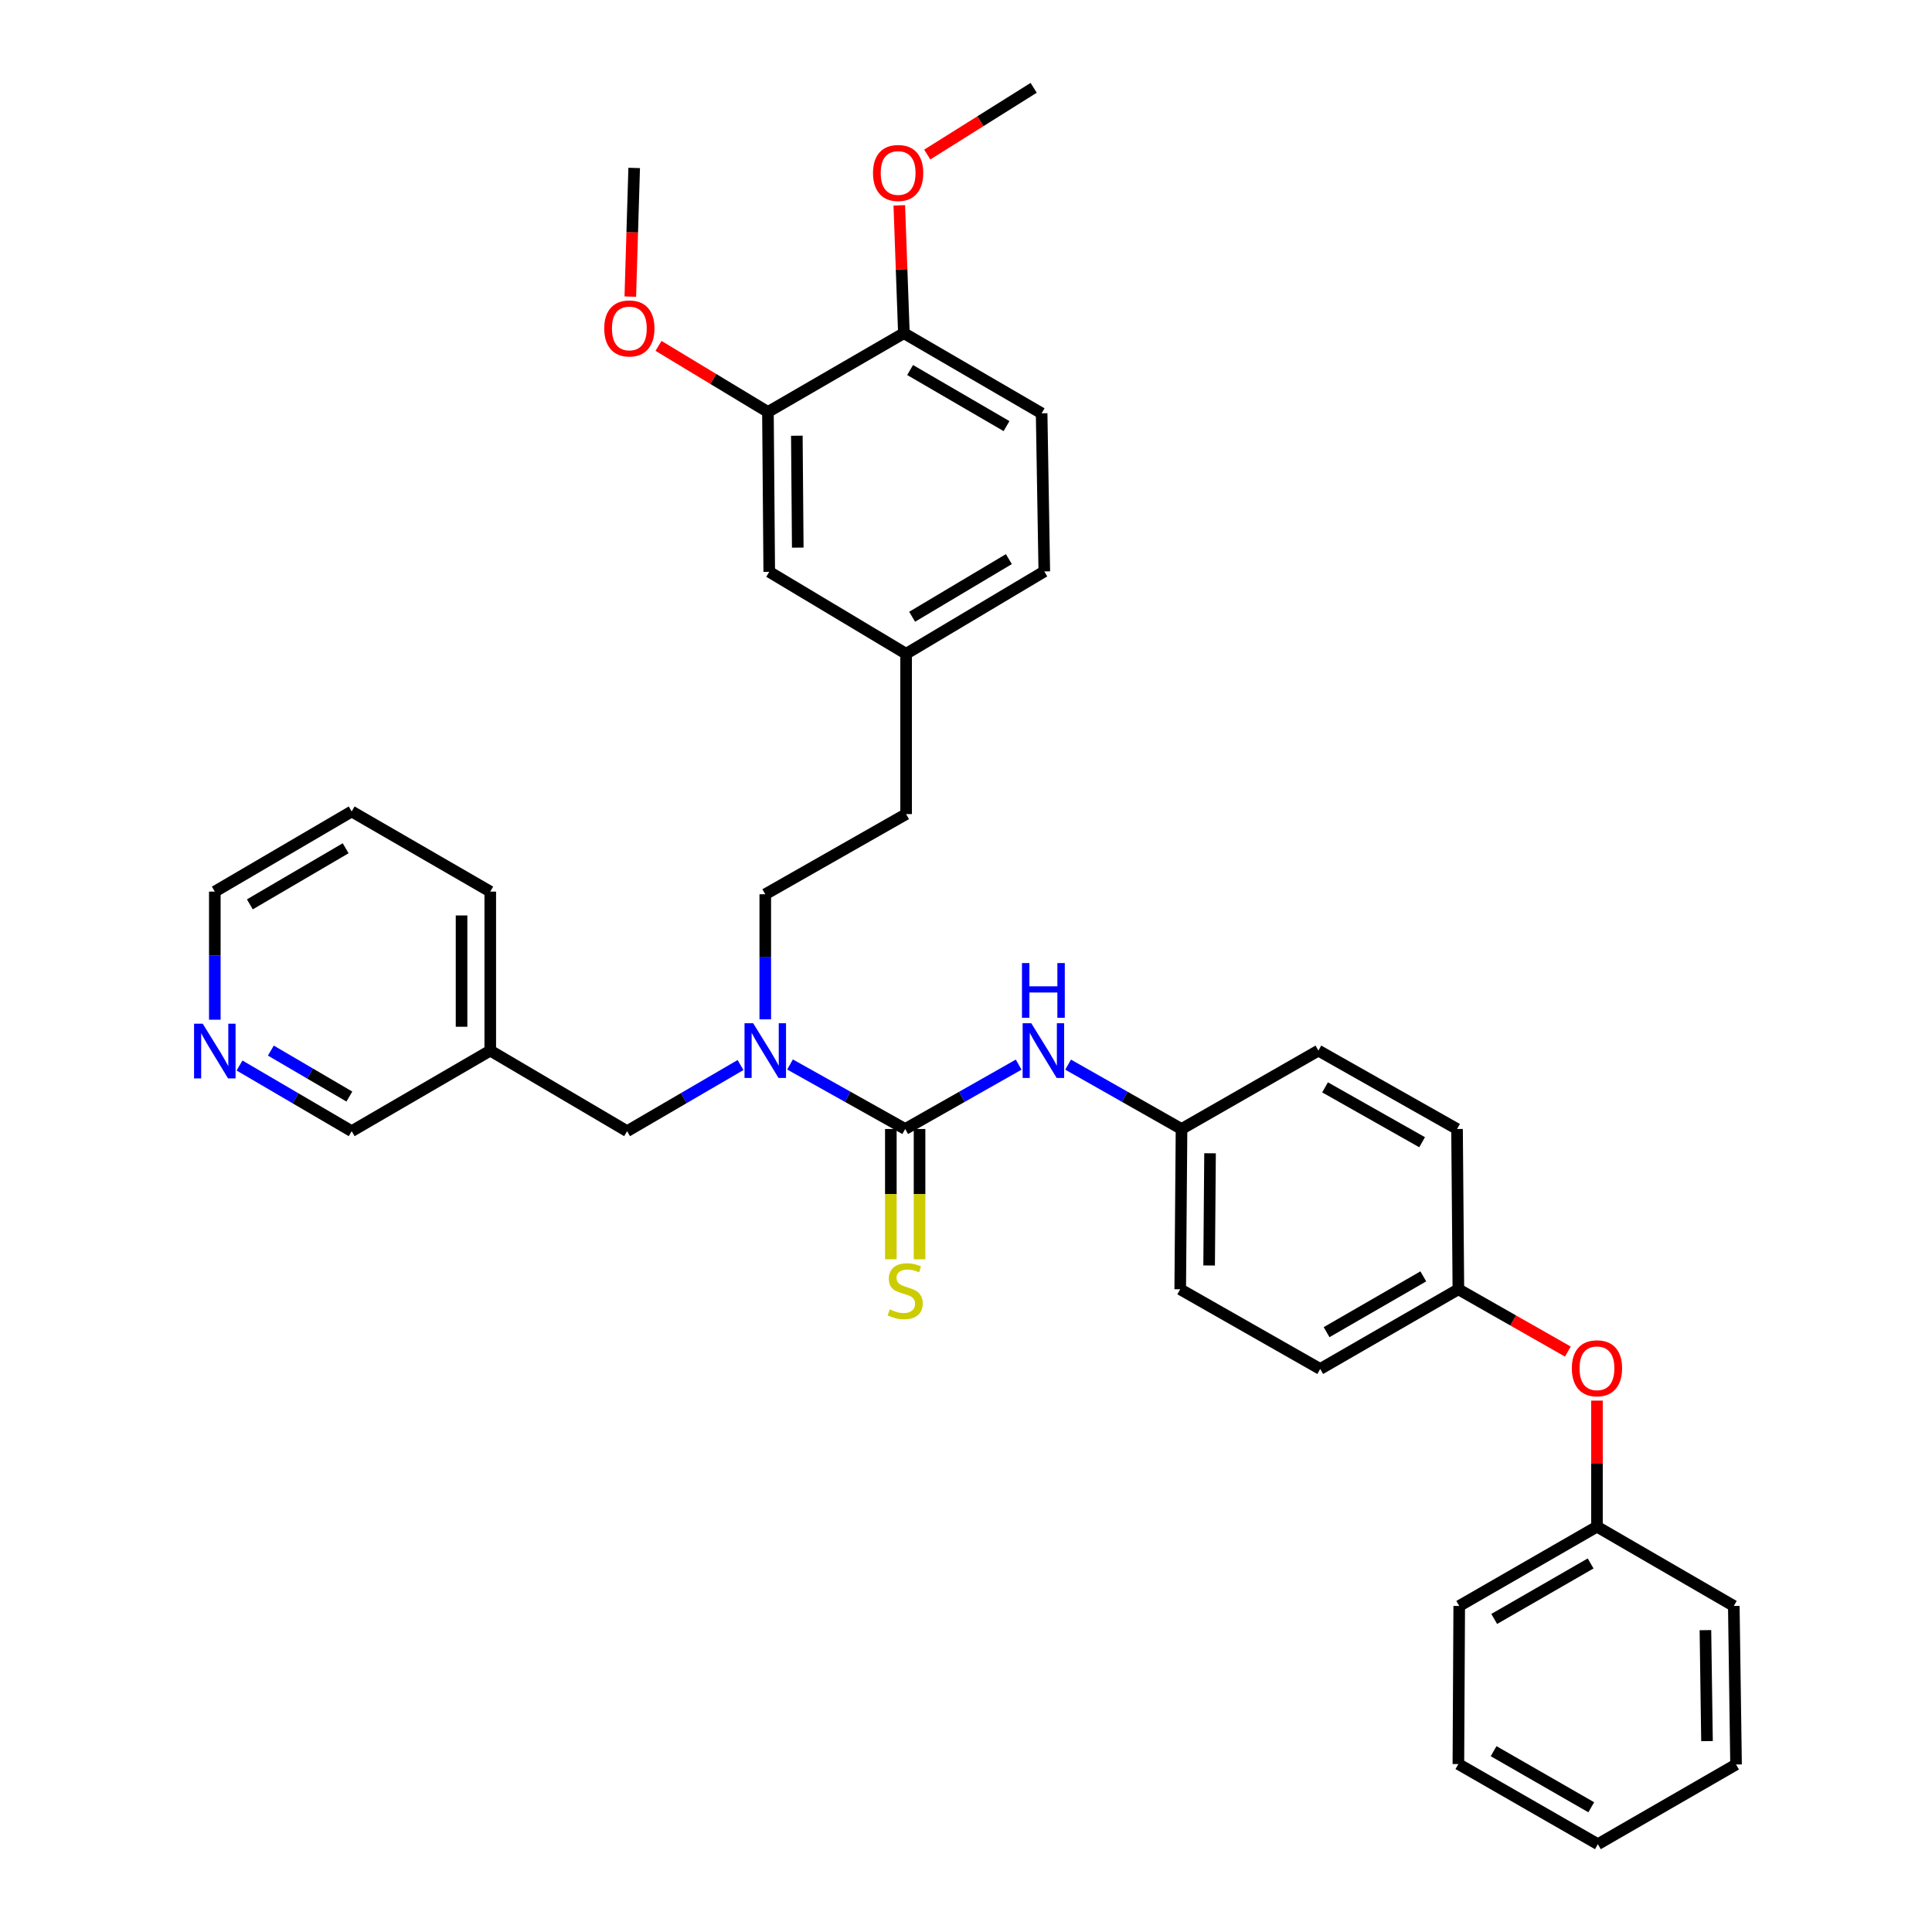 <?xml version='1.0' encoding='iso-8859-1'?>
<svg version='1.1' baseProfile='full'
              xmlns='http://www.w3.org/2000/svg'
                      xmlns:rdkit='http://www.rdkit.org/xml'
                      xmlns:xlink='http://www.w3.org/1999/xlink'
                  xml:space='preserve'
width='1000px' height='1000px' viewBox='0 0 1000 1000'>
<!-- END OF HEADER -->
<rect style='opacity:1.0;fill:#FFFFFF;stroke:none' width='1000' height='1000' x='0' y='0'> </rect>
<path class='bond-0' d='M 468.528,584.365 L 438.723,567.668' style='fill:none;fill-rule:evenodd;stroke:#000000;stroke-width:6px;stroke-linecap:butt;stroke-linejoin:miter;stroke-opacity:1' />
<path class='bond-0' d='M 438.723,567.668 L 408.918,550.972' style='fill:none;fill-rule:evenodd;stroke:#0000FF;stroke-width:6px;stroke-linecap:butt;stroke-linejoin:miter;stroke-opacity:1' />
<path class='bond-1' d='M 468.528,584.365 L 497.894,567.708' style='fill:none;fill-rule:evenodd;stroke:#000000;stroke-width:6px;stroke-linecap:butt;stroke-linejoin:miter;stroke-opacity:1' />
<path class='bond-1' d='M 497.894,567.708 L 527.259,551.051' style='fill:none;fill-rule:evenodd;stroke:#0000FF;stroke-width:6px;stroke-linecap:butt;stroke-linejoin:miter;stroke-opacity:1' />
<path class='bond-2' d='M 461.098,584.365 L 461.098,618.083' style='fill:none;fill-rule:evenodd;stroke:#000000;stroke-width:6px;stroke-linecap:butt;stroke-linejoin:miter;stroke-opacity:1' />
<path class='bond-2' d='M 461.098,618.083 L 461.098,651.8' style='fill:none;fill-rule:evenodd;stroke:#CCCC00;stroke-width:6px;stroke-linecap:butt;stroke-linejoin:miter;stroke-opacity:1' />
<path class='bond-2' d='M 475.959,584.365 L 475.959,618.083' style='fill:none;fill-rule:evenodd;stroke:#000000;stroke-width:6px;stroke-linecap:butt;stroke-linejoin:miter;stroke-opacity:1' />
<path class='bond-2' d='M 475.959,618.083 L 475.959,651.8' style='fill:none;fill-rule:evenodd;stroke:#CCCC00;stroke-width:6px;stroke-linecap:butt;stroke-linejoin:miter;stroke-opacity:1' />
<path class='bond-4' d='M 383.293,551.262 L 353.939,568.379' style='fill:none;fill-rule:evenodd;stroke:#0000FF;stroke-width:6px;stroke-linecap:butt;stroke-linejoin:miter;stroke-opacity:1' />
<path class='bond-4' d='M 353.939,568.379 L 324.584,585.496' style='fill:none;fill-rule:evenodd;stroke:#000000;stroke-width:6px;stroke-linecap:butt;stroke-linejoin:miter;stroke-opacity:1' />
<path class='bond-8' d='M 396.102,527.609 L 396.102,495.24' style='fill:none;fill-rule:evenodd;stroke:#0000FF;stroke-width:6px;stroke-linecap:butt;stroke-linejoin:miter;stroke-opacity:1' />
<path class='bond-8' d='M 396.102,495.24 L 396.102,462.87' style='fill:none;fill-rule:evenodd;stroke:#000000;stroke-width:6px;stroke-linecap:butt;stroke-linejoin:miter;stroke-opacity:1' />
<path class='bond-11' d='M 552.85,551.053 L 582.203,567.709' style='fill:none;fill-rule:evenodd;stroke:#0000FF;stroke-width:6px;stroke-linecap:butt;stroke-linejoin:miter;stroke-opacity:1' />
<path class='bond-11' d='M 582.203,567.709 L 611.556,584.365' style='fill:none;fill-rule:evenodd;stroke:#000000;stroke-width:6px;stroke-linecap:butt;stroke-linejoin:miter;stroke-opacity:1' />
<path class='bond-3' d='M 397.481,213.235 L 398.158,295.982' style='fill:none;fill-rule:evenodd;stroke:#000000;stroke-width:6px;stroke-linecap:butt;stroke-linejoin:miter;stroke-opacity:1' />
<path class='bond-3' d='M 412.444,225.525 L 412.918,283.448' style='fill:none;fill-rule:evenodd;stroke:#000000;stroke-width:6px;stroke-linecap:butt;stroke-linejoin:miter;stroke-opacity:1' />
<path class='bond-17' d='M 397.481,213.235 L 369.162,196.132' style='fill:none;fill-rule:evenodd;stroke:#000000;stroke-width:6px;stroke-linecap:butt;stroke-linejoin:miter;stroke-opacity:1' />
<path class='bond-17' d='M 369.162,196.132 L 340.844,179.03' style='fill:none;fill-rule:evenodd;stroke:#FF0000;stroke-width:6px;stroke-linecap:butt;stroke-linejoin:miter;stroke-opacity:1' />
<path class='bond-37' d='M 397.481,213.235 L 467.851,172.456' style='fill:none;fill-rule:evenodd;stroke:#000000;stroke-width:6px;stroke-linecap:butt;stroke-linejoin:miter;stroke-opacity:1' />
<path class='bond-9' d='M 324.584,585.496 L 253.76,543.793' style='fill:none;fill-rule:evenodd;stroke:#000000;stroke-width:6px;stroke-linecap:butt;stroke-linejoin:miter;stroke-opacity:1' />
<path class='bond-5' d='M 467.851,172.456 L 539.146,213.929' style='fill:none;fill-rule:evenodd;stroke:#000000;stroke-width:6px;stroke-linecap:butt;stroke-linejoin:miter;stroke-opacity:1' />
<path class='bond-5' d='M 471.073,191.523 L 520.979,220.554' style='fill:none;fill-rule:evenodd;stroke:#000000;stroke-width:6px;stroke-linecap:butt;stroke-linejoin:miter;stroke-opacity:1' />
<path class='bond-23' d='M 467.851,172.456 L 466.663,139.373' style='fill:none;fill-rule:evenodd;stroke:#000000;stroke-width:6px;stroke-linecap:butt;stroke-linejoin:miter;stroke-opacity:1' />
<path class='bond-23' d='M 466.663,139.373 L 465.475,106.29' style='fill:none;fill-rule:evenodd;stroke:#FF0000;stroke-width:6px;stroke-linecap:butt;stroke-linejoin:miter;stroke-opacity:1' />
<path class='bond-6' d='M 398.158,295.982 L 468.999,338.395' style='fill:none;fill-rule:evenodd;stroke:#000000;stroke-width:6px;stroke-linecap:butt;stroke-linejoin:miter;stroke-opacity:1' />
<path class='bond-7' d='M 123.979,551.513 L 153.003,568.504' style='fill:none;fill-rule:evenodd;stroke:#0000FF;stroke-width:6px;stroke-linecap:butt;stroke-linejoin:miter;stroke-opacity:1' />
<path class='bond-7' d='M 153.003,568.504 L 182.028,585.496' style='fill:none;fill-rule:evenodd;stroke:#000000;stroke-width:6px;stroke-linecap:butt;stroke-linejoin:miter;stroke-opacity:1' />
<path class='bond-7' d='M 140.195,543.785 L 160.512,555.679' style='fill:none;fill-rule:evenodd;stroke:#0000FF;stroke-width:6px;stroke-linecap:butt;stroke-linejoin:miter;stroke-opacity:1' />
<path class='bond-7' d='M 160.512,555.679 L 180.829,567.573' style='fill:none;fill-rule:evenodd;stroke:#000000;stroke-width:6px;stroke-linecap:butt;stroke-linejoin:miter;stroke-opacity:1' />
<path class='bond-36' d='M 111.187,527.8 L 111.187,494.646' style='fill:none;fill-rule:evenodd;stroke:#0000FF;stroke-width:6px;stroke-linecap:butt;stroke-linejoin:miter;stroke-opacity:1' />
<path class='bond-36' d='M 111.187,494.646 L 111.187,461.492' style='fill:none;fill-rule:evenodd;stroke:#000000;stroke-width:6px;stroke-linecap:butt;stroke-linejoin:miter;stroke-opacity:1' />
<path class='bond-15' d='M 396.102,462.87 L 468.999,421.373' style='fill:none;fill-rule:evenodd;stroke:#000000;stroke-width:6px;stroke-linecap:butt;stroke-linejoin:miter;stroke-opacity:1' />
<path class='bond-24' d='M 253.76,543.793 L 182.028,585.496' style='fill:none;fill-rule:evenodd;stroke:#000000;stroke-width:6px;stroke-linecap:butt;stroke-linejoin:miter;stroke-opacity:1' />
<path class='bond-26' d='M 253.76,543.793 L 253.76,461.492' style='fill:none;fill-rule:evenodd;stroke:#000000;stroke-width:6px;stroke-linecap:butt;stroke-linejoin:miter;stroke-opacity:1' />
<path class='bond-26' d='M 238.898,531.447 L 238.898,473.837' style='fill:none;fill-rule:evenodd;stroke:#000000;stroke-width:6px;stroke-linecap:butt;stroke-linejoin:miter;stroke-opacity:1' />
<path class='bond-10' d='M 811.525,699.57 L 783.191,683.452' style='fill:none;fill-rule:evenodd;stroke:#FF0000;stroke-width:6px;stroke-linecap:butt;stroke-linejoin:miter;stroke-opacity:1' />
<path class='bond-10' d='M 783.191,683.452 L 754.856,667.335' style='fill:none;fill-rule:evenodd;stroke:#000000;stroke-width:6px;stroke-linecap:butt;stroke-linejoin:miter;stroke-opacity:1' />
<path class='bond-18' d='M 826.588,724.95 L 826.588,757.575' style='fill:none;fill-rule:evenodd;stroke:#FF0000;stroke-width:6px;stroke-linecap:butt;stroke-linejoin:miter;stroke-opacity:1' />
<path class='bond-18' d='M 826.588,757.575 L 826.588,790.2' style='fill:none;fill-rule:evenodd;stroke:#000000;stroke-width:6px;stroke-linecap:butt;stroke-linejoin:miter;stroke-opacity:1' />
<path class='bond-19' d='M 611.556,584.365 L 610.879,667.335' style='fill:none;fill-rule:evenodd;stroke:#000000;stroke-width:6px;stroke-linecap:butt;stroke-linejoin:miter;stroke-opacity:1' />
<path class='bond-19' d='M 626.316,596.932 L 625.842,655.01' style='fill:none;fill-rule:evenodd;stroke:#000000;stroke-width:6px;stroke-linecap:butt;stroke-linejoin:miter;stroke-opacity:1' />
<path class='bond-20' d='M 611.556,584.365 L 682.397,543.793' style='fill:none;fill-rule:evenodd;stroke:#000000;stroke-width:6px;stroke-linecap:butt;stroke-linejoin:miter;stroke-opacity:1' />
<path class='bond-12' d='M 539.146,213.929 L 540.525,295.767' style='fill:none;fill-rule:evenodd;stroke:#000000;stroke-width:6px;stroke-linecap:butt;stroke-linejoin:miter;stroke-opacity:1' />
<path class='bond-13' d='M 468.999,338.395 L 468.999,421.373' style='fill:none;fill-rule:evenodd;stroke:#000000;stroke-width:6px;stroke-linecap:butt;stroke-linejoin:miter;stroke-opacity:1' />
<path class='bond-16' d='M 468.999,338.395 L 540.525,295.767' style='fill:none;fill-rule:evenodd;stroke:#000000;stroke-width:6px;stroke-linecap:butt;stroke-linejoin:miter;stroke-opacity:1' />
<path class='bond-16' d='M 472.119,319.235 L 522.188,289.395' style='fill:none;fill-rule:evenodd;stroke:#000000;stroke-width:6px;stroke-linecap:butt;stroke-linejoin:miter;stroke-opacity:1' />
<path class='bond-14' d='M 754.856,667.335 L 754.162,584.365' style='fill:none;fill-rule:evenodd;stroke:#000000;stroke-width:6px;stroke-linecap:butt;stroke-linejoin:miter;stroke-opacity:1' />
<path class='bond-35' d='M 754.856,667.335 L 683.338,708.584' style='fill:none;fill-rule:evenodd;stroke:#000000;stroke-width:6px;stroke-linecap:butt;stroke-linejoin:miter;stroke-opacity:1' />
<path class='bond-35' d='M 736.703,660.648 L 686.64,689.523' style='fill:none;fill-rule:evenodd;stroke:#000000;stroke-width:6px;stroke-linecap:butt;stroke-linejoin:miter;stroke-opacity:1' />
<path class='bond-28' d='M 326.243,153.518 L 327.247,120.222' style='fill:none;fill-rule:evenodd;stroke:#FF0000;stroke-width:6px;stroke-linecap:butt;stroke-linejoin:miter;stroke-opacity:1' />
<path class='bond-28' d='M 327.247,120.222 L 328.25,86.927' style='fill:none;fill-rule:evenodd;stroke:#000000;stroke-width:6px;stroke-linecap:butt;stroke-linejoin:miter;stroke-opacity:1' />
<path class='bond-27' d='M 826.588,790.2 L 755.293,831.243' style='fill:none;fill-rule:evenodd;stroke:#000000;stroke-width:6px;stroke-linecap:butt;stroke-linejoin:miter;stroke-opacity:1' />
<path class='bond-27' d='M 823.309,809.236 L 773.402,837.966' style='fill:none;fill-rule:evenodd;stroke:#000000;stroke-width:6px;stroke-linecap:butt;stroke-linejoin:miter;stroke-opacity:1' />
<path class='bond-29' d='M 826.588,790.2 L 897.413,831.243' style='fill:none;fill-rule:evenodd;stroke:#000000;stroke-width:6px;stroke-linecap:butt;stroke-linejoin:miter;stroke-opacity:1' />
<path class='bond-21' d='M 610.879,667.335 L 683.338,708.584' style='fill:none;fill-rule:evenodd;stroke:#000000;stroke-width:6px;stroke-linecap:butt;stroke-linejoin:miter;stroke-opacity:1' />
<path class='bond-22' d='M 682.397,543.793 L 754.162,584.365' style='fill:none;fill-rule:evenodd;stroke:#000000;stroke-width:6px;stroke-linecap:butt;stroke-linejoin:miter;stroke-opacity:1' />
<path class='bond-22' d='M 685.847,562.816 L 736.083,591.216' style='fill:none;fill-rule:evenodd;stroke:#000000;stroke-width:6px;stroke-linecap:butt;stroke-linejoin:miter;stroke-opacity:1' />
<path class='bond-30' d='M 479.941,80.002 L 507.484,62.728' style='fill:none;fill-rule:evenodd;stroke:#FF0000;stroke-width:6px;stroke-linecap:butt;stroke-linejoin:miter;stroke-opacity:1' />
<path class='bond-30' d='M 507.484,62.728 L 535.026,45.455' style='fill:none;fill-rule:evenodd;stroke:#000000;stroke-width:6px;stroke-linecap:butt;stroke-linejoin:miter;stroke-opacity:1' />
<path class='bond-25' d='M 111.187,461.492 L 182.028,420.011' style='fill:none;fill-rule:evenodd;stroke:#000000;stroke-width:6px;stroke-linecap:butt;stroke-linejoin:miter;stroke-opacity:1' />
<path class='bond-25' d='M 129.323,468.094 L 178.911,439.058' style='fill:none;fill-rule:evenodd;stroke:#000000;stroke-width:6px;stroke-linecap:butt;stroke-linejoin:miter;stroke-opacity:1' />
<path class='bond-31' d='M 253.76,461.492 L 182.028,420.011' style='fill:none;fill-rule:evenodd;stroke:#000000;stroke-width:6px;stroke-linecap:butt;stroke-linejoin:miter;stroke-opacity:1' />
<path class='bond-33' d='M 755.293,831.243 L 754.856,913.073' style='fill:none;fill-rule:evenodd;stroke:#000000;stroke-width:6px;stroke-linecap:butt;stroke-linejoin:miter;stroke-opacity:1' />
<path class='bond-32' d='M 897.413,831.243 L 898.577,913.296' style='fill:none;fill-rule:evenodd;stroke:#000000;stroke-width:6px;stroke-linecap:butt;stroke-linejoin:miter;stroke-opacity:1' />
<path class='bond-32' d='M 882.727,843.762 L 883.542,901.199' style='fill:none;fill-rule:evenodd;stroke:#000000;stroke-width:6px;stroke-linecap:butt;stroke-linejoin:miter;stroke-opacity:1' />
<path class='bond-34' d='M 898.577,913.296 L 827.059,954.545' style='fill:none;fill-rule:evenodd;stroke:#000000;stroke-width:6px;stroke-linecap:butt;stroke-linejoin:miter;stroke-opacity:1' />
<path class='bond-38' d='M 754.856,913.073 L 827.059,954.545' style='fill:none;fill-rule:evenodd;stroke:#000000;stroke-width:6px;stroke-linecap:butt;stroke-linejoin:miter;stroke-opacity:1' />
<path class='bond-38' d='M 773.088,906.407 L 823.631,935.437' style='fill:none;fill-rule:evenodd;stroke:#000000;stroke-width:6px;stroke-linecap:butt;stroke-linejoin:miter;stroke-opacity:1' />
<path  class='atom-1' d='M 389.842 529.633
L 399.122 544.633
Q 400.042 546.113, 401.522 548.793
Q 403.002 551.473, 403.082 551.633
L 403.082 529.633
L 406.842 529.633
L 406.842 557.953
L 402.962 557.953
L 393.002 541.553
Q 391.842 539.633, 390.602 537.433
Q 389.402 535.233, 389.042 534.553
L 389.042 557.953
L 385.362 557.953
L 385.362 529.633
L 389.842 529.633
' fill='#0000FF'/>
<path  class='atom-2' d='M 533.795 529.633
L 543.075 544.633
Q 543.995 546.113, 545.475 548.793
Q 546.955 551.473, 547.035 551.633
L 547.035 529.633
L 550.795 529.633
L 550.795 557.953
L 546.915 557.953
L 536.955 541.553
Q 535.795 539.633, 534.555 537.433
Q 533.355 535.233, 532.995 534.553
L 532.995 557.953
L 529.315 557.953
L 529.315 529.633
L 533.795 529.633
' fill='#0000FF'/>
<path  class='atom-2' d='M 528.975 498.481
L 532.815 498.481
L 532.815 510.521
L 547.295 510.521
L 547.295 498.481
L 551.135 498.481
L 551.135 526.801
L 547.295 526.801
L 547.295 513.721
L 532.815 513.721
L 532.815 526.801
L 528.975 526.801
L 528.975 498.481
' fill='#0000FF'/>
<path  class='atom-3' d='M 460.528 677.732
Q 460.848 677.852, 462.168 678.412
Q 463.488 678.972, 464.928 679.332
Q 466.408 679.652, 467.848 679.652
Q 470.528 679.652, 472.088 678.372
Q 473.648 677.052, 473.648 674.772
Q 473.648 673.212, 472.848 672.252
Q 472.088 671.292, 470.888 670.772
Q 469.688 670.252, 467.688 669.652
Q 465.168 668.892, 463.648 668.172
Q 462.168 667.452, 461.088 665.932
Q 460.048 664.412, 460.048 661.852
Q 460.048 658.292, 462.448 656.092
Q 464.888 653.892, 469.688 653.892
Q 472.968 653.892, 476.688 655.452
L 475.768 658.532
Q 472.368 657.132, 469.808 657.132
Q 467.048 657.132, 465.528 658.292
Q 464.008 659.412, 464.048 661.372
Q 464.048 662.892, 464.808 663.812
Q 465.608 664.732, 466.728 665.252
Q 467.888 665.772, 469.808 666.372
Q 472.368 667.172, 473.888 667.972
Q 475.408 668.772, 476.488 670.412
Q 477.608 672.012, 477.608 674.772
Q 477.608 678.692, 474.968 680.812
Q 472.368 682.892, 468.008 682.892
Q 465.488 682.892, 463.568 682.332
Q 461.688 681.812, 459.448 680.892
L 460.528 677.732
' fill='#CCCC00'/>
<path  class='atom-8' d='M 104.927 529.864
L 114.207 544.864
Q 115.127 546.344, 116.607 549.024
Q 118.087 551.704, 118.167 551.864
L 118.167 529.864
L 121.927 529.864
L 121.927 558.184
L 118.047 558.184
L 108.087 541.784
Q 106.927 539.864, 105.687 537.664
Q 104.487 535.464, 104.127 534.784
L 104.127 558.184
L 100.447 558.184
L 100.447 529.864
L 104.927 529.864
' fill='#0000FF'/>
<path  class='atom-11' d='M 813.588 708.218
Q 813.588 701.418, 816.948 697.618
Q 820.308 693.818, 826.588 693.818
Q 832.868 693.818, 836.228 697.618
Q 839.588 701.418, 839.588 708.218
Q 839.588 715.098, 836.188 719.018
Q 832.788 722.898, 826.588 722.898
Q 820.348 722.898, 816.948 719.018
Q 813.588 715.138, 813.588 708.218
M 826.588 719.698
Q 830.908 719.698, 833.228 716.818
Q 835.588 713.898, 835.588 708.218
Q 835.588 702.658, 833.228 699.858
Q 830.908 697.018, 826.588 697.018
Q 822.268 697.018, 819.908 699.818
Q 817.588 702.618, 817.588 708.218
Q 817.588 713.938, 819.908 716.818
Q 822.268 719.698, 826.588 719.698
' fill='#FF0000'/>
<path  class='atom-18' d='M 312.749 169.993
Q 312.749 163.193, 316.109 159.393
Q 319.469 155.593, 325.749 155.593
Q 332.029 155.593, 335.389 159.393
Q 338.749 163.193, 338.749 169.993
Q 338.749 176.873, 335.349 180.793
Q 331.949 184.673, 325.749 184.673
Q 319.509 184.673, 316.109 180.793
Q 312.749 176.913, 312.749 169.993
M 325.749 181.473
Q 330.069 181.473, 332.389 178.593
Q 334.749 175.673, 334.749 169.993
Q 334.749 164.433, 332.389 161.633
Q 330.069 158.793, 325.749 158.793
Q 321.429 158.793, 319.069 161.593
Q 316.749 164.393, 316.749 169.993
Q 316.749 175.713, 319.069 178.593
Q 321.429 181.473, 325.749 181.473
' fill='#FF0000'/>
<path  class='atom-24' d='M 451.871 89.534
Q 451.871 82.734, 455.231 78.933
Q 458.591 75.133, 464.871 75.133
Q 471.151 75.133, 474.511 78.933
Q 477.871 82.734, 477.871 89.534
Q 477.871 96.413, 474.471 100.333
Q 471.071 104.213, 464.871 104.213
Q 458.631 104.213, 455.231 100.333
Q 451.871 96.454, 451.871 89.534
M 464.871 101.013
Q 469.191 101.013, 471.511 98.133
Q 473.871 95.213, 473.871 89.534
Q 473.871 83.974, 471.511 81.174
Q 469.191 78.334, 464.871 78.334
Q 460.551 78.334, 458.191 81.133
Q 455.871 83.933, 455.871 89.534
Q 455.871 95.254, 458.191 98.133
Q 460.551 101.013, 464.871 101.013
' fill='#FF0000'/>
</svg>
